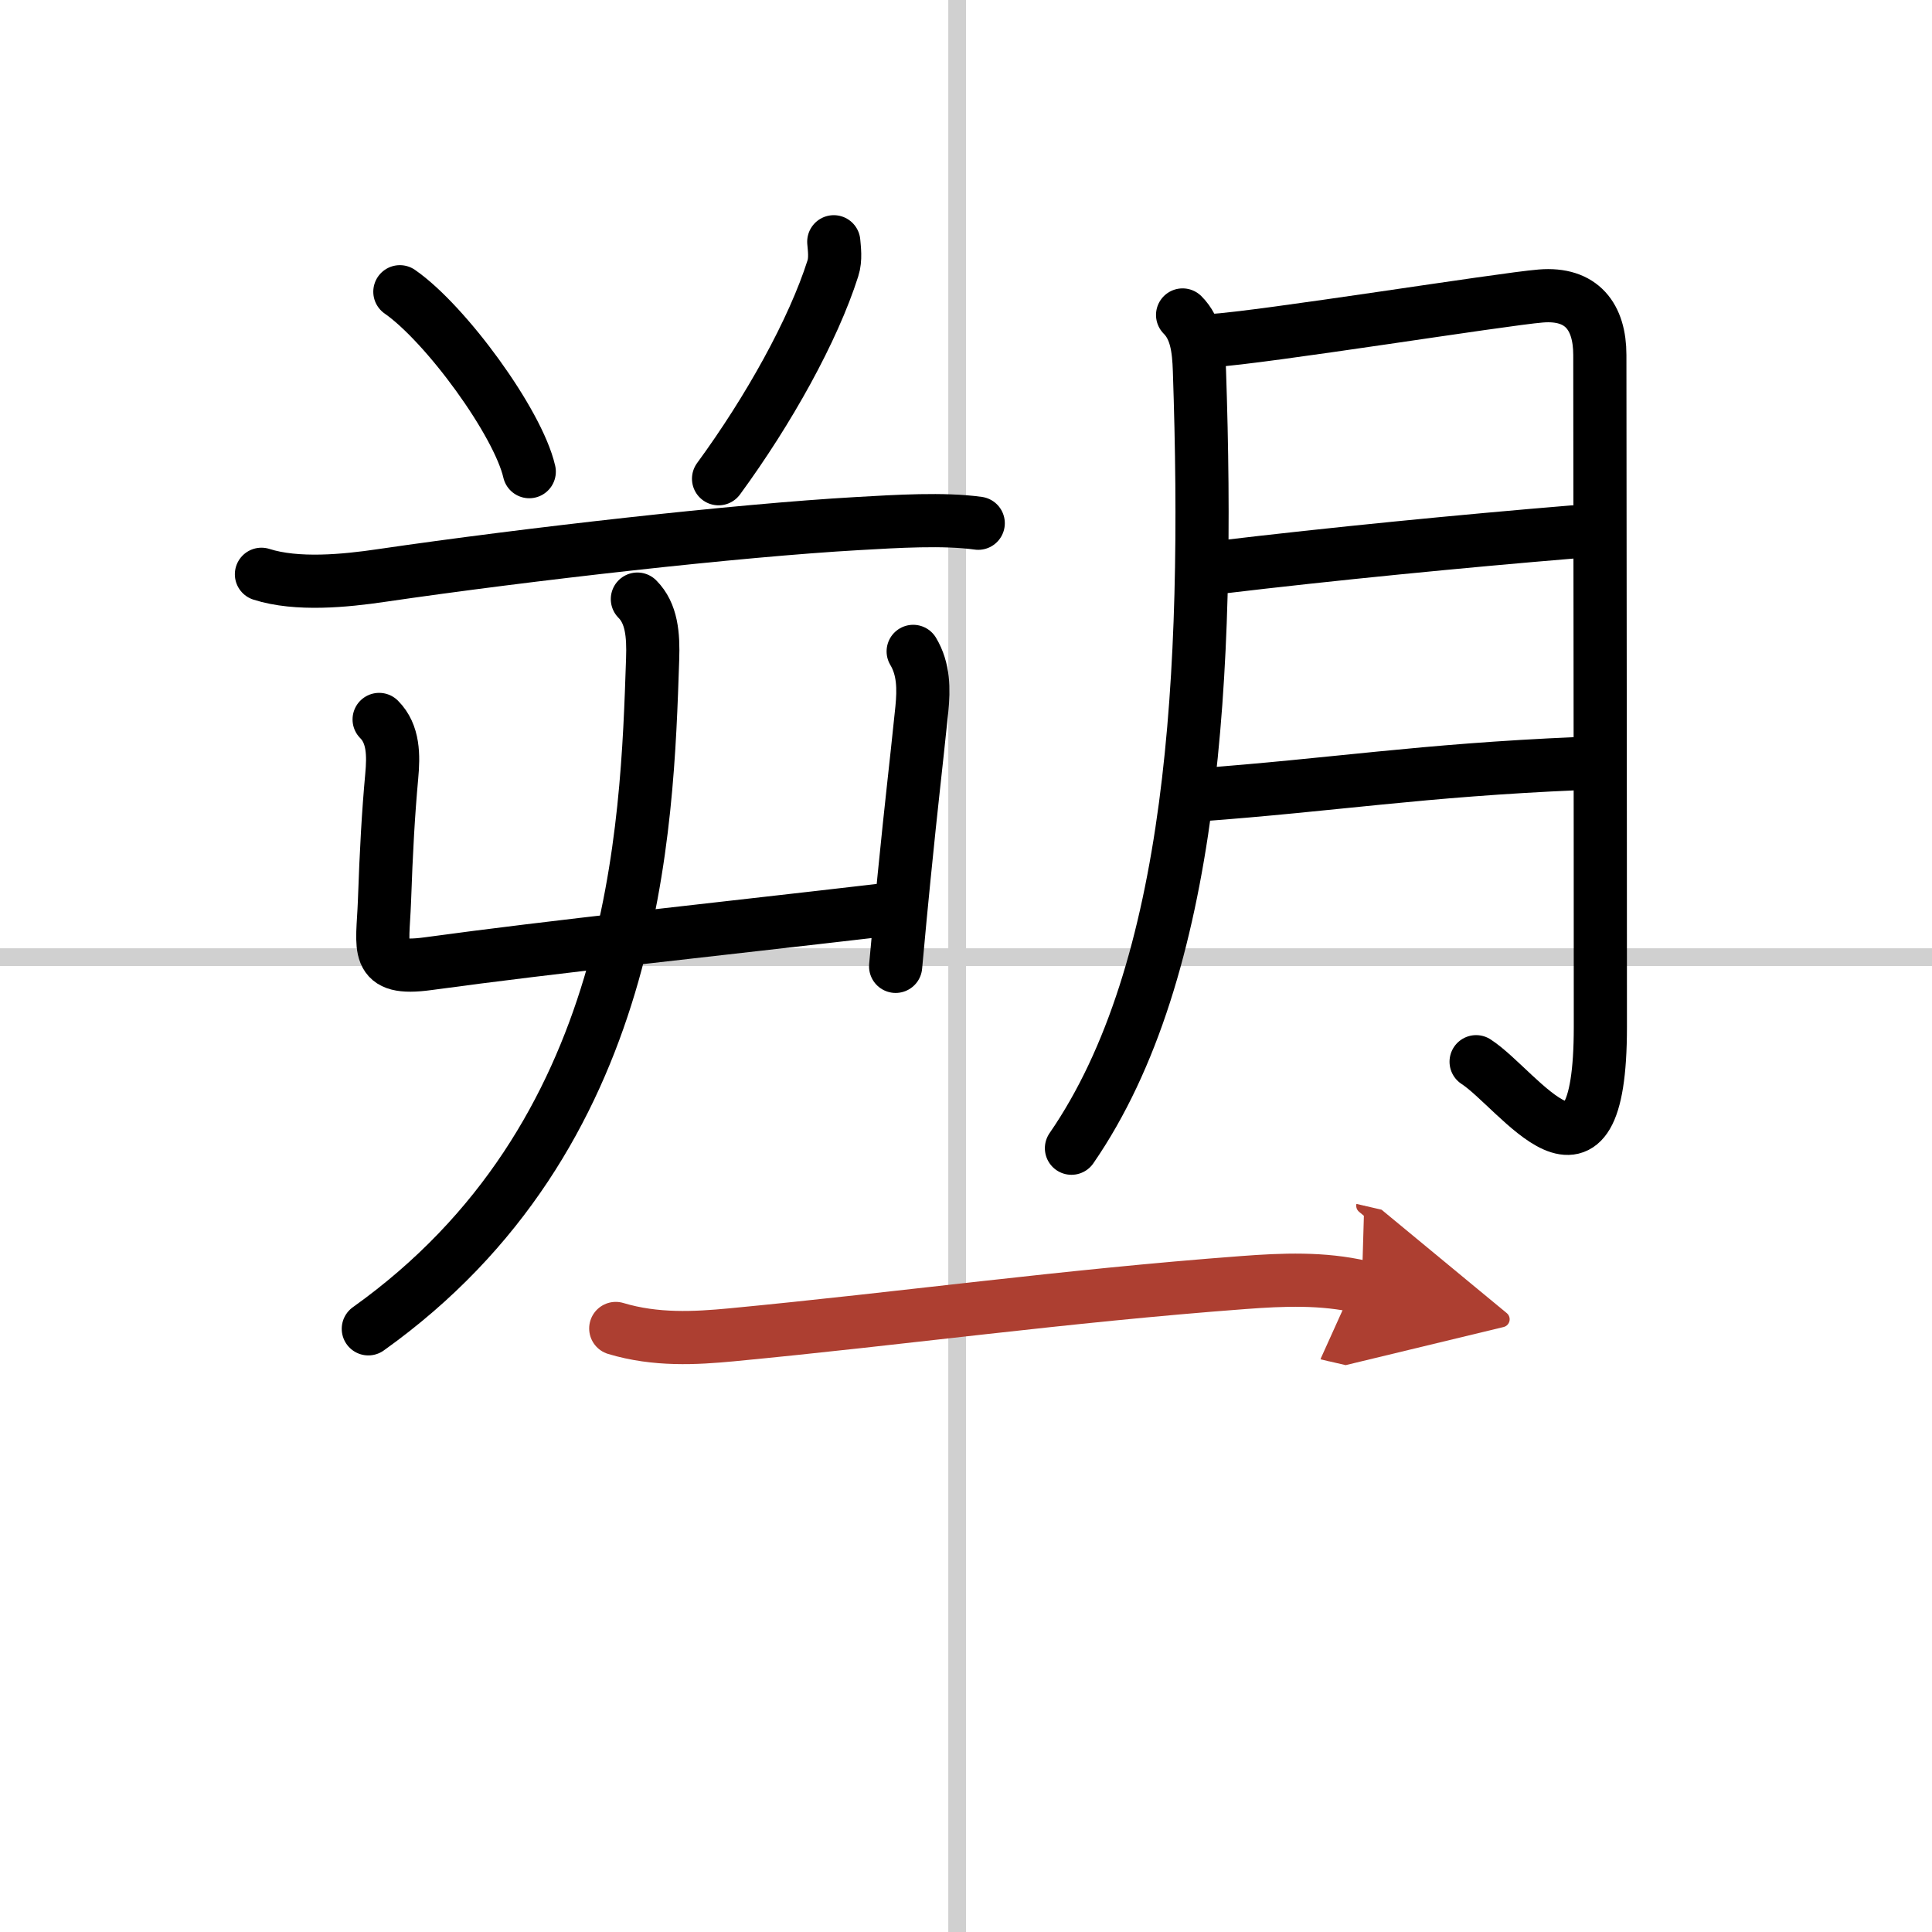 <svg width="400" height="400" viewBox="0 0 109 109" xmlns="http://www.w3.org/2000/svg"><defs><marker id="a" markerWidth="4" orient="auto" refX="1" refY="5" viewBox="0 0 10 10"><polyline points="0 0 10 5 0 10 1 5" fill="#ad3f31" stroke="#ad3f31"/></marker></defs><g fill="none" stroke="#000" stroke-linecap="round" stroke-linejoin="round" stroke-width="3"><rect width="100%" height="100%" fill="#fff" stroke="#fff"/><line x1="54" x2="54" y2="109" stroke="#d0d0d0" stroke-width="1"/><line x2="109" y1="54" y2="54" stroke="#d0d0d0" stroke-width="1"/><path d="m22.56 16.46c2.58 1.79 6.66 7.36 7.3 10.15"/><path d="m47.04 13.64c0.03 0.37 0.12 0.98-0.05 1.5-1.11 3.49-3.61 7.99-6.45 11.87"/><path d="m14.75 32.4c2 0.64 4.73 0.37 6.76 0.07 8.27-1.21 20.13-2.55 26.86-2.93 2.24-0.13 4.88-0.29 6.82-0.02"/><path d="m21.39 40.59c0.82 0.82 0.82 2.03 0.71 3.21-0.19 2.08-0.31 4.2-0.41 7.07-0.1 2.68-0.61 3.92 2.46 3.5 7.25-0.99 15.62-1.86 25.58-3.02"/><path d="m51.52 36.75c0.6 1 0.6 2.13 0.49 3.25-0.38 3.68-0.56 5.04-1 9.46-0.14 1.41-0.3 3.05-0.48 5.06"/><path d="M35.96,33.8c0.8,0.8,0.91,2,0.86,3.4C36.5,46.75,36,64.12,20.78,74.97"/><path d="m66.72 17.77c0.76 0.76 0.91 1.86 0.95 3.14 0.58 17.09-0.3 33.84-7.22 43.87"/><path d="m68.31 19.22c2.9-0.17 16.46-2.35 18.62-2.52 2.32-0.19 3.33 1.18 3.33 3.33 0 4.48 0.03 23.73 0.03 37.91 0 10.59-4.59 3.53-7.01 1.96"/><path d="m68.84 32c6.28-0.75 13.63-1.47 19.91-1.99"/><path d="m67.58 44.85c7.72-0.57 12.55-1.39 21.48-1.77"/><path d="M34.74,74.95c2.26,0.68,4.5,0.55,6.52,0.36C51,74.38,60,73.12,70.14,72.36c2.25-0.17,4.48-0.26,6.69,0.25" marker-end="url(#a)" stroke="#ad3f31"/></g></svg>
